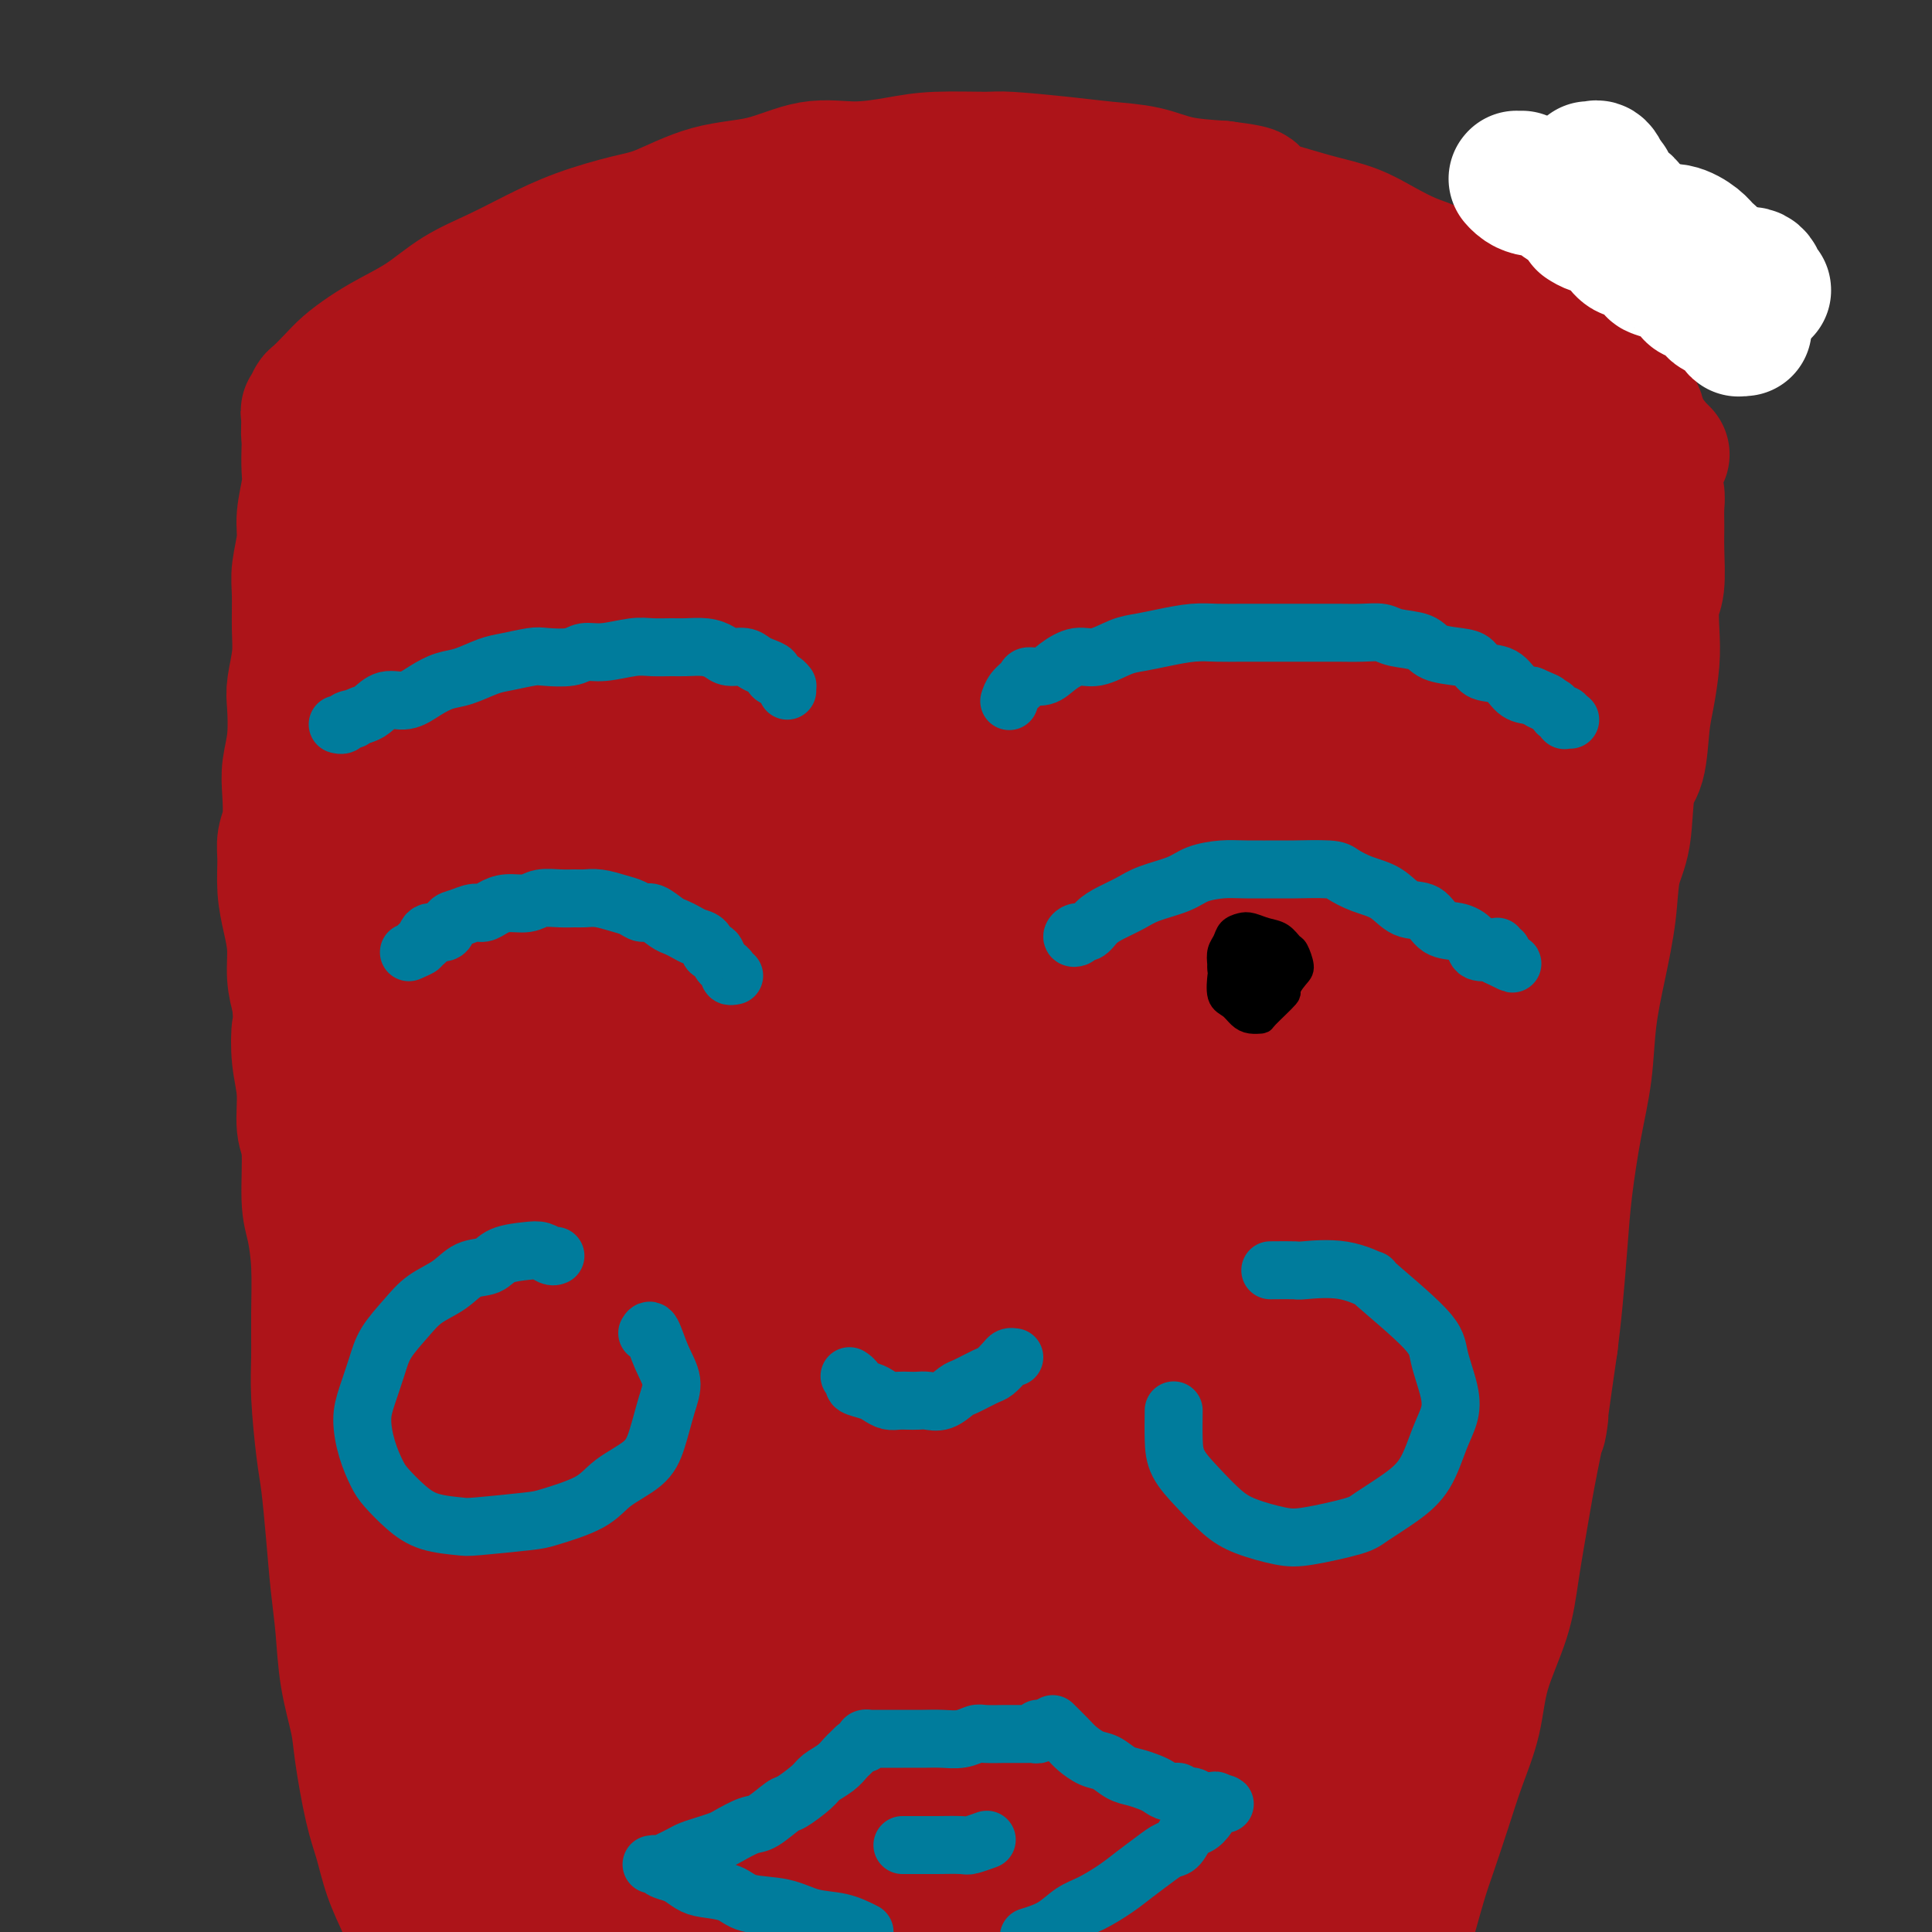<svg viewBox='0 0 400 400' version='1.1' xmlns='http://www.w3.org/2000/svg' xmlns:xlink='http://www.w3.org/1999/xlink'><rect x="0" y="0" width="400" height="400" fill="#333333" stroke="none"/><g fill='none' stroke='#AD1419' stroke-width='28' stroke-linecap='round' stroke-linejoin='round'><path d='M65,85c0.106,0.015 0.212,0.031 0,0c-0.212,-0.031 -0.741,-0.108 -1,0c-0.259,0.108 -0.247,0.402 0,0c0.247,-0.402 0.729,-1.500 1,-2c0.271,-0.500 0.331,-0.401 1,-1c0.669,-0.599 1.948,-1.894 3,-3c1.052,-1.106 1.878,-2.021 3,-3c1.122,-0.979 2.541,-2.022 4,-3c1.459,-0.978 2.957,-1.892 5,-3c2.043,-1.108 4.632,-2.411 7,-4c2.368,-1.589 4.516,-3.466 7,-5c2.484,-1.534 5.304,-2.727 8,-4c2.696,-1.273 5.269,-2.628 8,-4c2.731,-1.372 5.619,-2.761 9,-4c3.381,-1.239 7.255,-2.330 10,-3c2.745,-0.670 4.362,-0.921 7,-2c2.638,-1.079 6.297,-2.985 10,-4c3.703,-1.015 7.450,-1.137 11,-2c3.550,-0.863 6.902,-2.466 10,-3c3.098,-0.534 5.943,-0.000 9,0c3.057,0.000 6.328,-0.533 9,-1c2.672,-0.467 4.746,-0.868 8,-1c3.254,-0.132 7.688,0.005 10,0c2.312,-0.005 2.502,-0.152 5,0c2.498,0.152 7.305,0.604 11,1c3.695,0.396 6.279,0.735 9,1c2.721,0.265 5.579,0.456 8,1c2.421,0.544 4.406,1.441 7,2c2.594,0.559 5.797,0.779 9,1'/><path d='M253,39c9.863,1.226 5.021,1.290 5,2c-0.021,0.710 4.780,2.067 8,3c3.220,0.933 4.860,1.442 7,2c2.140,0.558 4.780,1.164 7,2c2.220,0.836 4.021,1.903 6,3c1.979,1.097 4.136,2.226 6,3c1.864,0.774 3.436,1.193 5,2c1.564,0.807 3.121,2.002 5,3c1.879,0.998 4.082,1.799 6,3c1.918,1.201 3.552,2.801 5,4c1.448,1.199 2.710,1.998 4,3c1.290,1.002 2.610,2.208 4,3c1.390,0.792 2.852,1.171 4,2c1.148,0.829 1.981,2.108 3,3c1.019,0.892 2.223,1.395 3,2c0.777,0.605 1.126,1.311 2,2c0.874,0.689 2.273,1.361 3,2c0.727,0.639 0.783,1.243 1,2c0.217,0.757 0.595,1.665 1,2c0.405,0.335 0.837,0.096 1,0c0.163,-0.096 0.058,-0.051 0,0c-0.058,0.051 -0.067,0.106 0,0c0.067,-0.106 0.210,-0.375 0,-1c-0.210,-0.625 -0.774,-1.607 -1,-2c-0.226,-0.393 -0.113,-0.196 0,0'/><path d='M66,89c0.008,0.226 0.016,0.453 0,0c-0.016,-0.453 -0.057,-1.585 0,-2c0.057,-0.415 0.212,-0.111 0,0c-0.212,0.111 -0.793,0.031 -1,0c-0.207,-0.031 -0.041,-0.012 0,0c0.041,0.012 -0.041,0.018 0,0c0.041,-0.018 0.207,-0.059 0,0c-0.207,0.059 -0.786,0.218 -1,1c-0.214,0.782 -0.061,2.186 0,3c0.061,0.814 0.032,1.037 0,2c-0.032,0.963 -0.065,2.666 0,4c0.065,1.334 0.228,2.300 0,4c-0.228,1.700 -0.846,4.134 -1,6c-0.154,1.866 0.156,3.165 0,5c-0.156,1.835 -0.778,4.207 -1,6c-0.222,1.793 -0.046,3.008 0,5c0.046,1.992 -0.039,4.762 0,7c0.039,2.238 0.203,3.946 0,6c-0.203,2.054 -0.773,4.455 -1,6c-0.227,1.545 -0.112,2.233 0,4c0.112,1.767 0.222,4.611 0,7c-0.222,2.389 -0.777,4.321 -1,6c-0.223,1.679 -0.113,3.105 0,5c0.113,1.895 0.229,4.259 0,6c-0.229,1.741 -0.804,2.859 -1,4c-0.196,1.141 -0.015,2.307 0,4c0.015,1.693 -0.137,3.915 0,6c0.137,2.085 0.562,4.033 1,6c0.438,1.967 0.887,3.953 1,6c0.113,2.047 -0.111,4.156 0,6c0.111,1.844 0.555,3.422 1,5'/><path d='M62,207c0.482,6.186 0.186,5.152 0,6c-0.186,0.848 -0.261,3.577 0,6c0.261,2.423 0.857,4.539 1,7c0.143,2.461 -0.168,5.266 0,7c0.168,1.734 0.816,2.396 1,5c0.184,2.604 -0.094,7.149 0,10c0.094,2.851 0.560,4.006 1,6c0.440,1.994 0.853,4.826 1,8c0.147,3.174 0.028,6.690 0,10c-0.028,3.310 0.034,6.414 0,9c-0.034,2.586 -0.164,4.653 0,8c0.164,3.347 0.622,7.973 1,11c0.378,3.027 0.678,4.455 1,7c0.322,2.545 0.668,6.206 1,10c0.332,3.794 0.652,7.719 1,11c0.348,3.281 0.726,5.916 1,9c0.274,3.084 0.444,6.615 1,10c0.556,3.385 1.499,6.623 2,9c0.501,2.377 0.560,3.894 1,7c0.440,3.106 1.262,7.802 2,11c0.738,3.198 1.394,4.898 2,7c0.606,2.102 1.163,4.604 2,7c0.837,2.396 1.953,4.684 3,7c1.047,2.316 2.023,4.658 3,7'/><path d='M344,94c0.083,0.082 0.166,0.164 0,0c-0.166,-0.164 -0.580,-0.573 -1,-1c-0.420,-0.427 -0.844,-0.873 -1,-1c-0.156,-0.127 -0.043,0.065 0,0c0.043,-0.065 0.015,-0.386 0,0c-0.015,0.386 -0.018,1.481 0,2c0.018,0.519 0.058,0.462 0,1c-0.058,0.538 -0.212,1.669 0,3c0.212,1.331 0.790,2.860 1,4c0.210,1.140 0.053,1.892 0,3c-0.053,1.108 -0.000,2.574 0,4c0.000,1.426 -0.052,2.812 0,5c0.052,2.188 0.207,5.179 0,7c-0.207,1.821 -0.777,2.471 -1,4c-0.223,1.529 -0.100,3.936 0,6c0.100,2.064 0.177,3.785 0,6c-0.177,2.215 -0.610,4.923 -1,7c-0.390,2.077 -0.738,3.521 -1,6c-0.262,2.479 -0.436,5.992 -1,8c-0.564,2.008 -1.516,2.511 -2,5c-0.484,2.489 -0.501,6.965 -1,10c-0.499,3.035 -1.481,4.629 -2,7c-0.519,2.371 -0.576,5.520 -1,9c-0.424,3.480 -1.217,7.291 -2,11c-0.783,3.709 -1.558,7.315 -2,11c-0.442,3.685 -0.552,7.449 -1,11c-0.448,3.551 -1.233,6.891 -2,11c-0.767,4.109 -1.515,8.988 -2,13c-0.485,4.012 -0.708,7.157 -1,11c-0.292,3.843 -0.655,8.384 -1,12c-0.345,3.616 -0.673,6.308 -1,9'/><path d='M321,278c-3.605,24.800 -2.119,16.298 -2,15c0.119,-1.298 -1.131,4.606 -2,9c-0.869,4.394 -1.359,7.277 -2,11c-0.641,3.723 -1.435,8.285 -2,12c-0.565,3.715 -0.903,6.583 -2,10c-1.097,3.417 -2.955,7.382 -4,11c-1.045,3.618 -1.277,6.888 -2,10c-0.723,3.112 -1.937,6.066 -3,9c-1.063,2.934 -1.975,5.847 -3,9c-1.025,3.153 -2.161,6.546 -3,9c-0.839,2.454 -1.380,3.968 -2,6c-0.620,2.032 -1.320,4.580 -2,7c-0.680,2.420 -1.340,4.710 -2,7'/><path d='M95,81c-0.283,0.444 -0.565,0.889 -1,1c-0.435,0.111 -1.022,-0.110 -1,0c0.022,0.110 0.653,0.551 1,0c0.347,-0.551 0.410,-2.094 1,-3c0.590,-0.906 1.706,-1.176 3,-2c1.294,-0.824 2.765,-2.202 4,-3c1.235,-0.798 2.233,-1.016 3,-1c0.767,0.016 1.303,0.267 1,1c-0.303,0.733 -1.447,1.949 -3,4c-1.553,2.051 -3.517,4.936 -5,7c-1.483,2.064 -2.485,3.306 -5,7c-2.515,3.694 -6.544,9.839 -9,13c-2.456,3.161 -3.339,3.339 -4,4c-0.661,0.661 -1.101,1.805 -1,2c0.101,0.195 0.744,-0.557 2,-2c1.256,-1.443 3.125,-3.575 7,-7c3.875,-3.425 9.756,-8.142 14,-12c4.244,-3.858 6.852,-6.856 12,-12c5.148,-5.144 12.835,-12.433 18,-17c5.165,-4.567 7.809,-6.410 10,-8c2.191,-1.590 3.928,-2.927 6,-4c2.072,-1.073 4.480,-1.883 5,-2c0.520,-0.117 -0.848,0.459 -2,2c-1.152,1.541 -2.090,4.048 -6,8c-3.910,3.952 -10.793,9.351 -17,15c-6.207,5.649 -11.736,11.549 -16,16c-4.264,4.451 -7.261,7.452 -10,10c-2.739,2.548 -5.219,4.642 -7,6c-1.781,1.358 -2.864,1.981 -3,2c-0.136,0.019 0.675,-0.566 2,-2c1.325,-1.434 3.162,-3.717 5,-6'/><path d='M99,98c4.745,-4.970 13.108,-13.394 19,-19c5.892,-5.606 9.314,-8.394 15,-13c5.686,-4.606 13.635,-11.031 19,-15c5.365,-3.969 8.147,-5.481 11,-7c2.853,-1.519 5.776,-3.044 7,-3c1.224,0.044 0.750,1.657 0,3c-0.750,1.343 -1.775,2.418 -7,8c-5.225,5.582 -14.648,15.673 -21,22c-6.352,6.327 -9.631,8.891 -17,16c-7.369,7.109 -18.828,18.763 -25,25c-6.172,6.237 -7.058,7.057 -9,9c-1.942,1.943 -4.942,5.011 -7,7c-2.058,1.989 -3.175,2.900 -3,3c0.175,0.100 1.642,-0.613 3,-2c1.358,-1.387 2.607,-3.450 7,-8c4.393,-4.550 11.931,-11.587 19,-19c7.069,-7.413 13.668,-15.203 21,-22c7.332,-6.797 15.398,-12.602 22,-18c6.602,-5.398 11.739,-10.389 15,-13c3.261,-2.611 4.646,-2.842 7,-4c2.354,-1.158 5.679,-3.244 7,-4c1.321,-0.756 0.639,-0.184 0,1c-0.639,1.184 -1.235,2.979 -5,7c-3.765,4.021 -10.699,10.268 -18,18c-7.301,7.732 -14.970,16.949 -23,26c-8.030,9.051 -16.421,17.935 -24,27c-7.579,9.065 -14.346,18.310 -19,24c-4.654,5.690 -7.196,7.824 -9,10c-1.804,2.176 -2.870,4.394 -3,5c-0.130,0.606 0.677,-0.398 2,-2c1.323,-1.602 3.161,-3.801 5,-6'/><path d='M88,154c5.222,-6.412 14.779,-18.441 21,-26c6.221,-7.559 9.108,-10.646 18,-20c8.892,-9.354 23.788,-24.974 33,-34c9.212,-9.026 12.739,-11.458 19,-16c6.261,-4.542 15.256,-11.196 21,-15c5.744,-3.804 8.236,-4.759 10,-5c1.764,-0.241 2.799,0.233 3,1c0.201,0.767 -0.433,1.828 -5,7c-4.567,5.172 -13.067,14.454 -22,24c-8.933,9.546 -18.300,19.354 -28,30c-9.700,10.646 -19.734,22.130 -29,33c-9.266,10.870 -17.763,21.126 -25,30c-7.237,8.874 -13.215,16.366 -17,21c-3.785,4.634 -5.377,6.412 -7,8c-1.623,1.588 -3.278,2.988 -3,3c0.278,0.012 2.488,-1.365 3,-2c0.512,-0.635 -0.673,-0.528 4,-7c4.673,-6.472 15.205,-19.522 22,-28c6.795,-8.478 9.852,-12.383 16,-20c6.148,-7.617 15.385,-18.944 24,-29c8.615,-10.056 16.606,-18.840 25,-26c8.394,-7.160 17.192,-12.696 23,-17c5.808,-4.304 8.628,-7.377 11,-9c2.372,-1.623 4.298,-1.795 5,-1c0.702,0.795 0.180,2.557 -2,5c-2.180,2.443 -6.018,5.568 -12,12c-5.982,6.432 -14.108,16.171 -23,27c-8.892,10.829 -18.548,22.748 -28,35c-9.452,12.252 -18.699,24.837 -27,37c-8.301,12.163 -15.658,23.904 -21,32c-5.342,8.096 -8.671,12.548 -12,17'/><path d='M85,221c-9.843,14.567 -4.450,7.983 -2,6c2.450,-1.983 1.958,0.635 2,1c0.042,0.365 0.617,-1.522 4,-6c3.383,-4.478 9.575,-11.548 16,-20c6.425,-8.452 13.084,-18.286 21,-29c7.916,-10.714 17.087,-22.309 26,-33c8.913,-10.691 17.566,-20.480 30,-32c12.434,-11.520 28.650,-24.771 38,-32c9.350,-7.229 11.833,-8.436 15,-10c3.167,-1.564 7.016,-3.485 9,-4c1.984,-0.515 2.103,0.376 0,3c-2.103,2.624 -6.427,6.979 -13,14c-6.573,7.021 -15.396,16.707 -23,25c-7.604,8.293 -13.990,15.193 -22,26c-8.010,10.807 -17.644,25.520 -27,40c-9.356,14.480 -18.435,28.725 -26,42c-7.565,13.275 -13.615,25.579 -18,34c-4.385,8.421 -7.106,12.958 -9,17c-1.894,4.042 -2.962,7.588 -3,9c-0.038,1.412 0.955,0.689 2,-1c1.045,-1.689 2.143,-4.343 6,-12c3.857,-7.657 10.473,-20.318 15,-29c4.527,-8.682 6.964,-13.384 15,-26c8.036,-12.616 21.672,-33.144 31,-46c9.328,-12.856 14.348,-18.040 23,-26c8.652,-7.960 20.936,-18.695 30,-26c9.064,-7.305 14.910,-11.178 19,-13c4.090,-1.822 6.426,-1.591 8,-1c1.574,0.591 2.385,1.544 0,6c-2.385,4.456 -7.967,12.416 -15,22c-7.033,9.584 -15.516,20.792 -24,32'/><path d='M213,152c-10.887,14.751 -18.604,24.629 -28,39c-9.396,14.371 -20.470,33.235 -28,46c-7.530,12.765 -11.516,19.432 -18,33c-6.484,13.568 -15.465,34.037 -20,45c-4.535,10.963 -4.623,12.418 -5,14c-0.377,1.582 -1.044,3.289 -1,5c0.044,1.711 0.798,3.425 5,-2c4.202,-5.425 11.851,-17.989 16,-25c4.149,-7.011 4.798,-8.467 10,-17c5.202,-8.533 14.958,-24.142 24,-38c9.042,-13.858 17.370,-25.966 27,-38c9.630,-12.034 20.563,-23.992 30,-33c9.437,-9.008 17.378,-15.064 23,-19c5.622,-3.936 8.924,-5.753 11,-6c2.076,-0.247 2.926,1.074 3,2c0.074,0.926 -0.626,1.455 -3,5c-2.374,3.545 -6.421,10.105 -14,22c-7.579,11.895 -18.691,29.125 -26,41c-7.309,11.875 -10.815,18.395 -17,30c-6.185,11.605 -15.048,28.295 -22,43c-6.952,14.705 -11.992,27.425 -16,37c-4.008,9.575 -6.983,16.007 -9,20c-2.017,3.993 -3.076,5.549 -3,6c0.076,0.451 1.287,-0.202 2,-1c0.713,-0.798 0.928,-1.741 3,-8c2.072,-6.259 5.999,-17.835 11,-30c5.001,-12.165 11.075,-24.920 18,-38c6.925,-13.080 14.702,-26.485 23,-38c8.298,-11.515 17.119,-21.139 24,-28c6.881,-6.861 11.823,-10.960 15,-13c3.177,-2.040 4.588,-2.020 6,-2'/><path d='M254,204c3.855,-2.049 2.991,0.329 3,4c0.009,3.671 0.891,8.634 -1,18c-1.891,9.366 -6.555,23.133 -10,33c-3.445,9.867 -5.671,15.832 -10,29c-4.329,13.168 -10.761,33.537 -15,45c-4.239,11.463 -6.284,14.018 -8,18c-1.716,3.982 -3.104,9.390 -4,13c-0.896,3.610 -1.300,5.422 -1,6c0.300,0.578 1.302,-0.077 2,-1c0.698,-0.923 1.091,-2.114 4,-9c2.909,-6.886 8.336,-19.468 12,-28c3.664,-8.532 5.567,-13.013 11,-23c5.433,-9.987 14.396,-25.480 19,-33c4.604,-7.520 4.849,-7.068 6,-8c1.151,-0.932 3.209,-3.248 5,-4c1.791,-0.752 3.313,0.058 3,6c-0.313,5.942 -2.463,17.014 -4,25c-1.537,7.986 -2.461,12.885 -5,25c-2.539,12.115 -6.694,31.445 -9,42c-2.306,10.555 -2.762,12.334 -4,16c-1.238,3.666 -3.256,9.218 -4,13c-0.744,3.782 -0.212,5.795 0,7c0.212,1.205 0.106,1.603 0,2'/><path d='M246,395c-0.172,0.704 -0.343,1.407 0,0c0.343,-1.407 1.202,-4.925 3,-12c1.798,-7.075 4.535,-17.709 7,-28c2.465,-10.291 4.657,-20.241 8,-30c3.343,-9.759 7.838,-19.329 11,-26c3.162,-6.671 4.993,-10.443 7,-13c2.007,-2.557 4.192,-3.900 6,-5c1.808,-1.100 3.240,-1.957 4,0c0.760,1.957 0.850,6.728 1,9c0.150,2.272 0.362,2.046 -1,11c-1.362,8.954 -4.299,27.087 -6,38c-1.701,10.913 -2.167,14.606 -3,21c-0.833,6.394 -2.032,15.491 -3,21c-0.968,5.509 -1.705,7.431 -2,10c-0.295,2.569 -0.147,5.784 0,9'/><path d='M283,398c-0.054,0.921 -0.108,1.842 0,0c0.108,-1.842 0.379,-6.446 2,-14c1.621,-7.554 4.592,-18.056 7,-28c2.408,-9.944 4.253,-19.330 6,-26c1.747,-6.670 3.394,-10.624 5,-14c1.606,-3.376 3.169,-6.173 4,-8c0.831,-1.827 0.930,-2.683 1,-1c0.070,1.683 0.112,5.906 0,9c-0.112,3.094 -0.378,5.058 -2,12c-1.622,6.942 -4.600,18.861 -7,29c-2.400,10.139 -4.223,18.499 -6,25c-1.777,6.501 -3.508,11.143 -5,15c-1.492,3.857 -2.746,6.928 -4,10'/><path d='M277,391c-0.150,2.993 -0.301,5.987 0,0c0.301,-5.987 1.052,-20.954 2,-31c0.948,-10.046 2.092,-15.172 5,-28c2.908,-12.828 7.579,-33.358 11,-46c3.421,-12.642 5.593,-17.396 8,-23c2.407,-5.604 5.051,-12.060 7,-17c1.949,-4.940 3.203,-8.365 4,-11c0.797,-2.635 1.137,-4.480 1,-5c-0.137,-0.520 -0.752,0.285 -2,3c-1.248,2.715 -3.129,7.342 -6,15c-2.871,7.658 -6.733,18.349 -10,29c-3.267,10.651 -5.941,21.261 -8,30c-2.059,8.739 -3.505,15.607 -5,20c-1.495,4.393 -3.039,6.313 -4,9c-0.961,2.687 -1.338,6.142 -2,8c-0.662,1.858 -1.610,2.119 -2,1c-0.390,-1.119 -0.223,-3.619 0,-7c0.223,-3.381 0.501,-7.642 2,-18c1.499,-10.358 4.219,-26.811 7,-40c2.781,-13.189 5.624,-23.113 9,-34c3.376,-10.887 7.284,-22.736 10,-31c2.716,-8.264 4.239,-12.943 6,-18c1.761,-5.057 3.759,-10.493 5,-15c1.241,-4.507 1.724,-8.087 2,-11c0.276,-2.913 0.345,-5.160 0,-7c-0.345,-1.840 -1.104,-3.272 -2,-3c-0.896,0.272 -1.931,2.247 -3,5c-1.069,2.753 -2.173,6.284 -4,13c-1.827,6.716 -4.376,16.616 -6,24c-1.624,7.384 -2.321,12.253 -3,16c-0.679,3.747 -1.339,6.374 -2,9'/><path d='M297,228c-3.182,12.204 -2.135,9.215 -2,9c0.135,-0.215 -0.640,2.343 -1,3c-0.360,0.657 -0.305,-0.589 0,-3c0.305,-2.411 0.861,-5.989 2,-13c1.139,-7.011 2.861,-17.457 5,-28c2.139,-10.543 4.694,-21.185 8,-31c3.306,-9.815 7.364,-18.803 11,-28c3.636,-9.197 6.849,-18.604 8,-22c1.151,-3.396 0.239,-0.780 1,-2c0.761,-1.220 3.196,-6.277 4,-9c0.804,-2.723 -0.024,-3.114 -1,-3c-0.976,0.114 -2.100,0.731 -5,5c-2.900,4.269 -7.577,12.188 -12,21c-4.423,8.812 -8.592,18.517 -13,29c-4.408,10.483 -9.055,21.744 -13,32c-3.945,10.256 -7.188,19.507 -9,25c-1.812,5.493 -2.194,7.228 -3,10c-0.806,2.772 -2.035,6.583 -3,9c-0.965,2.417 -1.667,3.442 -2,4c-0.333,0.558 -0.297,0.649 0,-1c0.297,-1.649 0.855,-5.038 2,-11c1.145,-5.962 2.877,-14.499 5,-25c2.123,-10.501 4.639,-22.968 7,-32c2.361,-9.032 4.569,-14.631 7,-22c2.431,-7.369 5.086,-16.508 7,-23c1.914,-6.492 3.086,-10.338 4,-14c0.914,-3.662 1.571,-7.139 2,-10c0.429,-2.861 0.630,-5.107 0,-6c-0.630,-0.893 -2.093,-0.433 -4,1c-1.907,1.433 -4.259,3.838 -7,9c-2.741,5.162 -5.870,13.081 -9,21'/><path d='M286,123c-3.566,9.077 -7.982,21.270 -11,33c-3.018,11.730 -4.638,22.998 -6,35c-1.362,12.002 -2.464,24.739 -3,32c-0.536,7.261 -0.505,9.045 0,14c0.505,4.955 1.484,13.082 2,18c0.516,4.918 0.570,6.627 1,8c0.430,1.373 1.237,2.411 2,2c0.763,-0.411 1.483,-2.270 2,-8c0.517,-5.730 0.832,-15.331 2,-24c1.168,-8.669 3.190,-16.407 5,-26c1.810,-9.593 3.409,-21.039 6,-32c2.591,-10.961 6.176,-21.435 9,-30c2.824,-8.565 4.888,-15.222 7,-21c2.112,-5.778 4.272,-10.678 6,-15c1.728,-4.322 3.022,-8.067 4,-11c0.978,-2.933 1.639,-5.053 2,-7c0.361,-1.947 0.422,-3.719 -1,-4c-1.422,-0.281 -4.327,0.930 -6,2c-1.673,1.070 -2.115,2.000 -5,6c-2.885,4.000 -8.214,11.070 -13,19c-4.786,7.930 -9.031,16.718 -13,26c-3.969,9.282 -7.663,19.056 -10,27c-2.337,7.944 -3.316,14.056 -4,19c-0.684,4.944 -1.073,8.718 -1,12c0.073,3.282 0.609,6.071 1,8c0.391,1.929 0.639,2.999 2,3c1.361,0.001 3.837,-1.066 6,-4c2.163,-2.934 4.013,-7.735 7,-15c2.987,-7.265 7.112,-16.994 10,-25c2.888,-8.006 4.539,-14.287 6,-21c1.461,-6.713 2.730,-13.856 4,-21'/><path d='M297,123c1.906,-8.782 1.670,-9.737 1,-14c-0.670,-4.263 -1.776,-11.836 -3,-16c-1.224,-4.164 -2.567,-4.921 -5,-7c-2.433,-2.079 -5.957,-5.480 -10,-7c-4.043,-1.520 -8.604,-1.160 -14,1c-5.396,2.160 -11.625,6.121 -18,11c-6.375,4.879 -12.895,10.675 -19,18c-6.105,7.325 -11.796,16.179 -16,24c-4.204,7.821 -6.921,14.609 -9,20c-2.079,5.391 -3.519,9.387 -4,13c-0.481,3.613 -0.003,6.845 1,9c1.003,2.155 2.530,3.232 5,3c2.470,-0.232 5.884,-1.775 8,-2c2.116,-0.225 2.933,0.868 8,-5c5.067,-5.868 14.384,-18.698 20,-27c5.616,-8.302 7.530,-12.078 11,-19c3.470,-6.922 8.496,-16.991 12,-25c3.504,-8.009 5.487,-13.957 7,-19c1.513,-5.043 2.556,-9.180 3,-13c0.444,-3.820 0.289,-7.322 -1,-10c-1.289,-2.678 -3.713,-4.531 -7,-6c-3.287,-1.469 -7.437,-2.555 -10,-3c-2.563,-0.445 -3.539,-0.249 -9,2c-5.461,2.249 -15.409,6.550 -22,10c-6.591,3.450 -9.826,6.049 -14,10c-4.174,3.951 -9.287,9.254 -13,14c-3.713,4.746 -6.025,8.935 -8,13c-1.975,4.065 -3.612,8.007 -4,12c-0.388,3.993 0.472,8.037 2,11c1.528,2.963 3.722,4.847 6,6c2.278,1.153 4.639,1.577 7,2'/><path d='M202,129c4.125,0.994 7.937,-0.522 13,-4c5.063,-3.478 11.375,-8.917 16,-13c4.625,-4.083 7.562,-6.811 11,-11c3.438,-4.189 7.376,-9.838 10,-15c2.624,-5.162 3.932,-9.838 5,-14c1.068,-4.162 1.894,-7.810 2,-11c0.106,-3.190 -0.510,-5.923 -2,-8c-1.490,-2.077 -3.856,-3.499 -6,-4c-2.144,-0.501 -4.068,-0.081 -7,1c-2.932,1.081 -6.874,2.824 -11,6c-4.126,3.176 -8.437,7.785 -12,12c-3.563,4.215 -6.377,8.037 -8,12c-1.623,3.963 -2.055,8.068 -2,12c0.055,3.932 0.596,7.693 3,11c2.404,3.307 6.670,6.161 11,8c4.330,1.839 8.724,2.663 14,3c5.276,0.337 11.435,0.186 17,-1c5.565,-1.186 10.536,-3.407 19,-8c8.464,-4.593 20.420,-11.558 27,-16c6.580,-4.442 7.785,-6.362 11,-10c3.215,-3.638 8.439,-8.995 11,-12c2.561,-3.005 2.458,-3.659 3,-5c0.542,-1.341 1.727,-3.369 1,-4c-0.727,-0.631 -3.368,0.134 -6,1c-2.632,0.866 -5.255,1.834 -10,5c-4.745,3.166 -11.611,8.530 -19,14c-7.389,5.470 -15.300,11.046 -22,17c-6.700,5.954 -12.188,12.287 -18,19c-5.812,6.713 -11.950,13.807 -16,19c-4.050,5.193 -6.014,8.484 -8,12c-1.986,3.516 -3.993,7.258 -6,11'/><path d='M223,156c-2.316,4.529 -1.107,4.352 -1,6c0.107,1.648 -0.888,5.121 -1,7c-0.112,1.879 0.660,2.163 2,2c1.340,-0.163 3.248,-0.772 5,-2c1.752,-1.228 3.346,-3.075 7,-8c3.654,-4.925 9.366,-12.927 15,-21c5.634,-8.073 11.191,-16.215 16,-24c4.809,-7.785 8.871,-15.211 12,-20c3.129,-4.789 5.326,-6.941 7,-9c1.674,-2.059 2.825,-4.026 3,-5c0.175,-0.974 -0.625,-0.957 -1,-1c-0.375,-0.043 -0.323,-0.148 -5,6c-4.677,6.148 -14.082,18.549 -20,27c-5.918,8.451 -8.349,12.951 -13,22c-4.651,9.049 -11.523,22.647 -17,35c-5.477,12.353 -9.559,23.460 -13,35c-3.441,11.540 -6.241,23.513 -8,32c-1.759,8.487 -2.477,13.486 -3,18c-0.523,4.514 -0.851,8.542 0,12c0.851,3.458 2.882,6.348 4,8c1.118,1.652 1.324,2.068 3,2c1.676,-0.068 4.822,-0.619 7,-2c2.178,-1.381 3.387,-3.593 6,-10c2.613,-6.407 6.629,-17.010 10,-27c3.371,-9.990 6.096,-19.368 9,-29c2.904,-9.632 5.988,-19.518 8,-26c2.012,-6.482 2.954,-9.560 4,-12c1.046,-2.440 2.198,-4.242 2,-5c-0.198,-0.758 -1.746,-0.473 -3,0c-1.254,0.473 -2.216,1.135 -5,7c-2.784,5.865 -7.392,16.932 -12,28'/><path d='M241,202c-3.834,10.363 -7.420,22.272 -11,35c-3.580,12.728 -7.155,26.275 -10,39c-2.845,12.725 -4.960,24.627 -6,34c-1.040,9.373 -1.005,16.217 -1,22c0.005,5.783 -0.019,10.504 0,14c0.019,3.496 0.082,5.767 1,7c0.918,1.233 2.690,1.428 4,1c1.310,-0.428 2.159,-1.479 4,-7c1.841,-5.521 4.675,-15.510 8,-26c3.325,-10.490 7.142,-21.479 11,-33c3.858,-11.521 7.757,-23.574 12,-34c4.243,-10.426 8.831,-19.227 12,-25c3.169,-5.773 4.920,-8.520 6,-10c1.080,-1.480 1.488,-1.694 2,-2c0.512,-0.306 1.126,-0.703 0,5c-1.126,5.703 -3.993,17.507 -6,27c-2.007,9.493 -3.154,16.676 -5,28c-1.846,11.324 -4.392,26.788 -6,42c-1.608,15.212 -2.279,30.173 -3,41c-0.721,10.827 -1.492,17.522 -2,24c-0.508,6.478 -0.754,12.739 -1,19'/><path d='M254,387c-0.438,3.270 -0.875,6.540 0,0c0.875,-6.540 3.063,-22.890 5,-37c1.937,-14.110 3.622,-25.979 7,-38c3.378,-12.021 8.449,-24.192 12,-33c3.551,-8.808 5.581,-14.251 7,-18c1.419,-3.749 2.226,-5.804 3,-6c0.774,-0.196 1.515,1.466 2,2c0.485,0.534 0.715,-0.059 -1,8c-1.715,8.059 -5.374,24.770 -8,36c-2.626,11.230 -4.219,16.979 -7,27c-2.781,10.021 -6.749,24.313 -10,36c-3.251,11.687 -5.786,20.768 -8,27c-2.214,6.232 -4.107,9.616 -6,13'/><path d='M237,398c0.563,3.000 1.127,5.999 0,0c-1.127,-5.999 -3.944,-20.998 -5,-35c-1.056,-14.002 -0.351,-27.007 1,-43c1.351,-15.993 3.347,-34.973 5,-47c1.653,-12.027 2.963,-17.100 6,-32c3.037,-14.900 7.801,-39.626 10,-50c2.199,-10.374 1.833,-6.394 2,-7c0.167,-0.606 0.868,-5.797 1,-8c0.132,-2.203 -0.305,-1.418 -2,2c-1.695,3.418 -4.647,9.468 -8,19c-3.353,9.532 -7.107,22.546 -11,38c-3.893,15.454 -7.924,33.348 -11,47c-3.076,13.652 -5.196,23.061 -7,36c-1.804,12.939 -3.294,29.407 -5,43c-1.706,13.593 -3.630,24.312 -5,31c-1.370,6.688 -2.185,9.344 -3,12'/><path d='M196,382c0.407,2.541 0.814,5.082 0,0c-0.814,-5.082 -2.849,-17.787 -4,-33c-1.151,-15.213 -1.417,-32.934 -1,-50c0.417,-17.066 1.519,-33.476 3,-49c1.481,-15.524 3.342,-30.161 5,-43c1.658,-12.839 3.113,-23.879 4,-31c0.887,-7.121 1.205,-10.322 1,-13c-0.205,-2.678 -0.933,-4.833 -2,-4c-1.067,0.833 -2.473,4.652 -4,8c-1.527,3.348 -3.174,6.223 -6,19c-2.826,12.777 -6.832,35.455 -9,51c-2.168,15.545 -2.497,23.959 -3,35c-0.503,11.041 -1.181,24.711 -1,40c0.181,15.289 1.221,32.196 2,44c0.779,11.804 1.298,18.504 2,24c0.702,5.496 1.589,9.787 2,13c0.411,3.213 0.348,5.347 1,6c0.652,0.653 2.019,-0.175 2,-3c-0.019,-2.825 -1.422,-7.647 -2,-14c-0.578,-6.353 -0.329,-14.235 -1,-25c-0.671,-10.765 -2.260,-24.411 -3,-39c-0.740,-14.589 -0.629,-30.119 -1,-42c-0.371,-11.881 -1.224,-20.113 -1,-33c0.224,-12.887 1.525,-30.428 2,-41c0.475,-10.572 0.125,-14.174 0,-18c-0.125,-3.826 -0.024,-7.875 0,-12c0.024,-4.125 -0.030,-8.326 -1,-10c-0.970,-1.674 -2.858,-0.820 -4,0c-1.142,0.820 -1.538,1.605 -3,7c-1.462,5.395 -3.989,15.398 -6,27c-2.011,11.602 -3.505,24.801 -5,38'/><path d='M163,234c-2.004,16.841 -1.514,26.445 -1,41c0.514,14.555 1.052,34.063 2,50c0.948,15.937 2.306,28.303 3,38c0.694,9.697 0.725,16.726 1,22c0.275,5.274 0.793,8.793 1,11c0.207,2.207 0.104,3.104 0,4'/><path d='M158,373c0.128,0.942 0.257,1.883 0,0c-0.257,-1.883 -0.899,-6.592 -3,-16c-2.101,-9.408 -5.661,-23.517 -8,-33c-2.339,-9.483 -3.459,-14.341 -5,-26c-1.541,-11.659 -3.504,-30.120 -5,-40c-1.496,-9.880 -2.525,-11.180 -3,-15c-0.475,-3.820 -0.396,-10.159 -1,-15c-0.604,-4.841 -1.890,-8.185 -3,-10c-1.110,-1.815 -2.044,-2.100 -3,-1c-0.956,1.100 -1.935,3.587 -3,11c-1.065,7.413 -2.216,19.754 -3,30c-0.784,10.246 -1.201,18.396 -1,31c0.201,12.604 1.019,29.660 2,42c0.981,12.340 2.125,19.962 3,26c0.875,6.038 1.480,10.490 2,14c0.520,3.510 0.953,6.078 1,8c0.047,1.922 -0.294,3.197 -1,2c-0.706,-1.197 -1.779,-4.867 -3,-8c-1.221,-3.133 -2.590,-5.728 -5,-13c-2.410,-7.272 -5.861,-19.222 -9,-31c-3.139,-11.778 -5.965,-23.384 -8,-35c-2.035,-11.616 -3.280,-23.243 -4,-32c-0.720,-8.757 -0.914,-14.643 -1,-20c-0.086,-5.357 -0.063,-10.184 0,-14c0.063,-3.816 0.167,-6.622 0,-8c-0.167,-1.378 -0.604,-1.328 -1,1c-0.396,2.328 -0.752,6.935 -1,11c-0.248,4.065 -0.387,7.589 0,19c0.387,11.411 1.300,30.708 2,43c0.700,12.292 1.189,17.579 2,26c0.811,8.421 1.946,19.978 3,27c1.054,7.022 2.027,9.511 3,12'/><path d='M105,359c1.426,12.710 0.993,11.985 1,13c0.007,1.015 0.456,3.771 1,5c0.544,1.229 1.185,0.931 1,0c-0.185,-0.931 -1.195,-2.493 -2,-5c-0.805,-2.507 -1.406,-5.957 -3,-14c-1.594,-8.043 -4.179,-20.680 -6,-32c-1.821,-11.320 -2.876,-21.324 -4,-32c-1.124,-10.676 -2.318,-22.025 -3,-30c-0.682,-7.975 -0.851,-12.576 -1,-16c-0.149,-3.424 -0.278,-5.670 0,-10c0.278,-4.330 0.964,-10.743 1,-14c0.036,-3.257 -0.576,-3.358 -1,-3c-0.424,0.358 -0.660,1.174 -1,4c-0.340,2.826 -0.784,7.662 -1,15c-0.216,7.338 -0.203,17.178 0,30c0.203,12.822 0.595,28.624 2,42c1.405,13.376 3.823,24.324 6,34c2.177,9.676 4.115,18.078 6,24c1.885,5.922 3.718,9.364 5,13c1.282,3.636 2.012,7.467 3,10c0.988,2.533 2.233,3.768 3,5c0.767,1.232 1.055,2.460 1,1c-0.055,-1.460 -0.454,-5.609 -1,-8c-0.546,-2.391 -1.238,-3.026 -3,-10c-1.762,-6.974 -4.592,-20.289 -7,-32c-2.408,-11.711 -4.394,-21.819 -6,-34c-1.606,-12.181 -2.834,-26.435 -3,-39c-0.166,-12.565 0.729,-23.440 2,-33c1.271,-9.560 2.919,-17.805 4,-23c1.081,-5.195 1.595,-7.342 3,-11c1.405,-3.658 3.703,-8.829 6,-14'/><path d='M108,195c1.923,-4.386 2.230,-2.852 3,-2c0.770,0.852 2.001,1.023 3,4c0.999,2.977 1.765,8.762 3,18c1.235,9.238 2.938,21.930 5,35c2.062,13.070 4.481,26.517 7,40c2.519,13.483 5.137,27.001 8,39c2.863,11.999 5.970,22.480 8,30c2.030,7.520 2.981,12.079 4,16c1.019,3.921 2.105,7.203 3,10c0.895,2.797 1.599,5.110 2,6c0.401,0.890 0.500,0.359 0,-2c-0.500,-2.359 -1.600,-6.545 -3,-11c-1.400,-4.455 -3.100,-9.179 -6,-22c-2.900,-12.821 -6.999,-33.737 -9,-47c-2.001,-13.263 -1.904,-18.872 -2,-29c-0.096,-10.128 -0.384,-24.776 0,-35c0.384,-10.224 1.439,-16.023 2,-21c0.561,-4.977 0.628,-9.132 1,-13c0.372,-3.868 1.048,-7.448 2,-9c0.952,-1.552 2.179,-1.074 3,0c0.821,1.074 1.237,2.746 2,11c0.763,8.254 1.874,23.092 3,34c1.126,10.908 2.266,17.886 4,29c1.734,11.114 4.060,26.365 6,40c1.940,13.635 3.492,25.654 5,35c1.508,9.346 2.971,16.021 4,22c1.029,5.979 1.623,11.264 2,15c0.377,3.736 0.536,5.925 1,8c0.464,2.075 1.232,4.038 2,6'/><path d='M169,397c0.067,0.451 0.135,0.902 0,0c-0.135,-0.902 -0.472,-3.158 -2,-11c-1.528,-7.842 -4.248,-21.271 -6,-32c-1.752,-10.729 -2.537,-18.759 -2,-30c0.537,-11.241 2.394,-25.695 4,-34c1.606,-8.305 2.959,-10.461 5,-13c2.041,-2.539 4.768,-5.460 8,-6c3.232,-0.540 6.968,1.300 10,4c3.032,2.700 5.359,6.260 9,13c3.641,6.740 8.597,16.662 12,27c3.403,10.338 5.252,21.093 7,31c1.748,9.907 3.397,18.965 4,26c0.603,7.035 0.162,12.048 0,16c-0.162,3.952 -0.046,6.843 0,9c0.046,2.157 0.023,3.578 0,5'/><path d='M216,399c0.309,0.974 0.618,1.948 0,0c-0.618,-1.948 -2.162,-6.819 -3,-12c-0.838,-5.181 -0.969,-10.671 -1,-16c-0.031,-5.329 0.039,-10.496 0,-15c-0.039,-4.504 -0.188,-8.346 0,-13c0.188,-4.654 0.711,-10.119 1,-13c0.289,-2.881 0.344,-3.176 0,-1c-0.344,2.176 -1.088,6.823 -1,9c0.088,2.177 1.006,1.883 0,7c-1.006,5.117 -3.938,15.645 -6,22c-2.062,6.355 -3.254,8.539 -5,12c-1.746,3.461 -4.047,8.201 -7,12c-2.953,3.799 -6.558,6.657 -10,8c-3.442,1.343 -6.721,1.172 -10,1'/><path d='M156,393c1.550,1.176 3.101,2.352 0,0c-3.101,-2.352 -10.852,-8.234 -16,-13c-5.148,-4.766 -7.691,-8.418 -10,-11c-2.309,-2.582 -4.382,-4.095 -6,-6c-1.618,-1.905 -2.780,-4.203 -4,-5c-1.220,-0.797 -2.498,-0.092 -3,1c-0.502,1.092 -0.227,2.571 1,7c1.227,4.429 3.407,11.808 5,17c1.593,5.192 2.598,8.198 4,12c1.402,3.802 3.201,8.401 5,13'/><path d='M117,372c0.940,3.076 1.880,6.152 0,0c-1.880,-6.152 -6.580,-21.530 -10,-35c-3.420,-13.470 -5.560,-25.030 -7,-37c-1.440,-11.970 -2.179,-24.351 -3,-34c-0.821,-9.649 -1.725,-16.566 -2,-22c-0.275,-5.434 0.077,-9.385 0,-14c-0.077,-4.615 -0.584,-9.894 -1,-15c-0.416,-5.106 -0.741,-10.038 -1,-13c-0.259,-2.962 -0.451,-3.952 -1,-6c-0.549,-2.048 -1.455,-5.153 -2,-7c-0.545,-1.847 -0.731,-2.436 -1,-3c-0.269,-0.564 -0.622,-1.105 -1,-2c-0.378,-0.895 -0.780,-2.146 -1,-3c-0.220,-0.854 -0.257,-1.311 0,-3c0.257,-1.689 0.809,-4.609 1,-8c0.191,-3.391 0.023,-7.253 0,-10c-0.023,-2.747 0.100,-4.378 0,-7c-0.100,-2.622 -0.422,-6.233 -1,-9c-0.578,-2.767 -1.412,-4.690 -2,-6c-0.588,-1.310 -0.931,-2.009 -1,-3c-0.069,-0.991 0.135,-2.276 0,-3c-0.135,-0.724 -0.610,-0.887 -1,0c-0.390,0.887 -0.695,2.825 -1,5c-0.305,2.175 -0.610,4.588 -1,8c-0.390,3.412 -0.863,7.824 -1,13c-0.137,5.176 0.063,11.118 0,17c-0.063,5.882 -0.390,11.706 0,18c0.390,6.294 1.496,13.058 2,18c0.504,4.942 0.405,8.061 1,13c0.595,4.939 1.884,11.697 3,17c1.116,5.303 2.058,9.152 3,13'/><path d='M89,254c2.190,11.381 3.167,9.333 4,9c0.833,-0.333 1.524,1.048 2,2c0.476,0.952 0.738,1.476 1,2'/></g>
<g fill='none' stroke='#FFFFFF' stroke-width='28' stroke-linecap='round' stroke-linejoin='round'><path d='M339,49c-0.454,-0.250 -0.908,-0.501 -1,-1c-0.092,-0.499 0.179,-1.247 0,-2c-0.179,-0.753 -0.808,-1.511 -1,-2c-0.192,-0.489 0.054,-0.709 0,-1c-0.054,-0.291 -0.407,-0.652 -1,-1c-0.593,-0.348 -1.427,-0.681 -2,-1c-0.573,-0.319 -0.884,-0.624 -1,-1c-0.116,-0.376 -0.035,-0.823 0,-1c0.035,-0.177 0.024,-0.084 0,0c-0.024,0.084 -0.062,0.159 0,0c0.062,-0.159 0.223,-0.550 0,-1c-0.223,-0.450 -0.831,-0.958 -1,-1c-0.169,-0.042 0.099,0.381 0,0c-0.099,-0.381 -0.566,-1.566 -1,-2c-0.434,-0.434 -0.834,-0.116 -1,0c-0.166,0.116 -0.098,0.031 0,0c0.098,-0.031 0.225,-0.007 0,0c-0.225,0.007 -0.802,-0.004 -1,0c-0.198,0.004 -0.018,0.022 0,0c0.018,-0.022 -0.125,-0.083 0,0c0.125,0.083 0.519,0.309 1,1c0.481,0.691 1.050,1.848 2,3c0.950,1.152 2.281,2.300 3,3c0.719,0.700 0.826,0.953 2,2c1.174,1.047 3.417,2.887 5,4c1.583,1.113 2.508,1.500 4,2c1.492,0.500 3.552,1.115 5,2c1.448,0.885 2.285,2.041 3,3c0.715,0.959 1.308,1.720 2,2c0.692,0.280 1.483,0.080 2,0c0.517,-0.080 0.758,-0.040 1,0'/><path d='M359,57c2.373,1.383 -0.194,0.340 -1,0c-0.806,-0.340 0.147,0.023 0,0c-0.147,-0.023 -1.396,-0.431 -2,-1c-0.604,-0.569 -0.563,-1.300 -1,-2c-0.437,-0.700 -1.352,-1.368 -2,-2c-0.648,-0.632 -1.028,-1.229 -2,-2c-0.972,-0.771 -2.534,-1.717 -4,-2c-1.466,-0.283 -2.835,0.096 -4,0c-1.165,-0.096 -2.126,-0.666 -3,-1c-0.874,-0.334 -1.661,-0.432 -3,-1c-1.339,-0.568 -3.231,-1.605 -4,-2c-0.769,-0.395 -0.415,-0.146 -1,0c-0.585,0.146 -2.110,0.189 -3,0c-0.890,-0.189 -1.145,-0.611 -2,-1c-0.855,-0.389 -2.312,-0.744 -3,-1c-0.688,-0.256 -0.609,-0.411 -1,-1c-0.391,-0.589 -1.254,-1.612 -2,-2c-0.746,-0.388 -1.376,-0.143 -2,0c-0.624,0.143 -1.243,0.182 -2,0c-0.757,-0.182 -1.653,-0.584 -2,-1c-0.347,-0.416 -0.146,-0.844 0,-1c0.146,-0.156 0.237,-0.039 0,0c-0.237,0.039 -0.802,-0.001 -1,0c-0.198,0.001 -0.030,0.041 0,0c0.030,-0.041 -0.078,-0.163 0,0c0.078,0.163 0.344,0.611 1,1c0.656,0.389 1.703,0.720 3,1c1.297,0.280 2.842,0.508 4,1c1.158,0.492 1.927,1.248 3,2c1.073,0.752 2.449,1.501 4,2c1.551,0.499 3.275,0.750 5,1'/><path d='M334,45c3.652,1.654 3.282,1.790 4,2c0.718,0.210 2.526,0.493 4,1c1.474,0.507 2.616,1.239 4,2c1.384,0.761 3.009,1.552 4,2c0.991,0.448 1.348,0.555 2,1c0.652,0.445 1.600,1.228 3,2c1.400,0.772 3.251,1.531 4,2c0.749,0.469 0.396,0.647 1,1c0.604,0.353 2.166,0.879 3,1c0.834,0.121 0.942,-0.164 1,0c0.058,0.164 0.068,0.776 0,1c-0.068,0.224 -0.213,0.061 0,0c0.213,-0.061 0.785,-0.021 1,0c0.215,0.021 0.072,0.022 0,0c-0.072,-0.022 -0.072,-0.066 0,0c0.072,0.066 0.218,0.242 0,0c-0.218,-0.242 -0.799,-0.902 -1,-1c-0.201,-0.098 -0.022,0.366 0,0c0.022,-0.366 -0.113,-1.562 -1,-2c-0.887,-0.438 -2.528,-0.117 -3,0c-0.472,0.117 0.223,0.032 0,0c-0.223,-0.032 -1.366,-0.009 -2,0c-0.634,0.009 -0.759,0.003 -1,0c-0.241,-0.003 -0.597,-0.005 -1,0c-0.403,0.005 -0.852,0.017 -1,0c-0.148,-0.017 0.006,-0.065 0,0c-0.006,0.065 -0.170,0.241 0,1c0.170,0.759 0.674,2.100 1,3c0.326,0.900 0.472,1.358 1,2c0.528,0.642 1.436,1.469 2,2c0.564,0.531 0.782,0.765 1,1'/><path d='M360,66c0.464,1.388 0.124,0.358 0,0c-0.124,-0.358 -0.033,-0.044 0,0c0.033,0.044 0.009,-0.180 0,0c-0.009,0.180 -0.003,0.766 0,1c0.003,0.234 0.005,0.115 0,0c-0.005,-0.115 -0.015,-0.227 0,0c0.015,0.227 0.056,0.793 0,1c-0.056,0.207 -0.210,0.055 0,0c0.210,-0.055 0.785,-0.014 1,0c0.215,0.014 0.071,0.001 0,0c-0.071,-0.001 -0.070,0.010 0,0c0.070,-0.010 0.208,-0.040 0,0c-0.208,0.040 -0.761,0.151 -1,0c-0.239,-0.151 -0.162,-0.564 0,-1c0.162,-0.436 0.411,-0.894 0,-1c-0.411,-0.106 -1.480,0.140 -2,0c-0.520,-0.140 -0.492,-0.666 -1,-1c-0.508,-0.334 -1.554,-0.474 -2,-1c-0.446,-0.526 -0.292,-1.436 -1,-2c-0.708,-0.564 -2.278,-0.782 -3,-1c-0.722,-0.218 -0.597,-0.437 -1,-1c-0.403,-0.563 -1.333,-1.469 -2,-2c-0.667,-0.531 -1.071,-0.687 -2,-1c-0.929,-0.313 -2.385,-0.783 -3,-1c-0.615,-0.217 -0.390,-0.180 -1,-1c-0.610,-0.820 -2.054,-2.496 -3,-3c-0.946,-0.504 -1.394,0.163 -2,0c-0.606,-0.163 -1.369,-1.157 -2,-2c-0.631,-0.843 -1.132,-1.535 -2,-2c-0.868,-0.465 -2.105,-0.704 -3,-1c-0.895,-0.296 -1.447,-0.648 -2,-1'/></g>
<g fill='none' stroke='#007C9C' stroke-width='12' stroke-linecap='round' stroke-linejoin='round'><path d='M209,145c0.015,-0.047 0.030,-0.094 0,0c-0.030,0.094 -0.104,0.328 0,0c0.104,-0.328 0.386,-1.218 1,-2c0.614,-0.782 1.560,-1.457 2,-2c0.440,-0.543 0.374,-0.953 1,-1c0.626,-0.047 1.945,0.268 3,0c1.055,-0.268 1.845,-1.118 3,-2c1.155,-0.882 2.673,-1.794 4,-2c1.327,-0.206 2.461,0.295 4,0c1.539,-0.295 3.481,-1.385 5,-2c1.519,-0.615 2.614,-0.753 4,-1c1.386,-0.247 3.065,-0.602 5,-1c1.935,-0.398 4.128,-0.839 6,-1c1.872,-0.161 3.424,-0.043 5,0c1.576,0.043 3.176,0.012 5,0c1.824,-0.012 3.873,-0.003 5,0c1.127,0.003 1.331,-0.000 3,0c1.669,0.000 4.804,0.003 7,0c2.196,-0.003 3.453,-0.013 5,0c1.547,0.013 3.384,0.049 5,0c1.616,-0.049 3.009,-0.182 4,0c0.991,0.182 1.578,0.677 3,1c1.422,0.323 3.677,0.472 5,1c1.323,0.528 1.712,1.435 3,2c1.288,0.565 3.475,0.789 5,1c1.525,0.211 2.389,0.410 3,1c0.611,0.590 0.968,1.570 2,2c1.032,0.430 2.739,0.308 4,1c1.261,0.692 2.074,2.198 3,3c0.926,0.802 1.963,0.901 3,1'/><path d='M317,144c5.140,2.189 2.491,1.160 2,1c-0.491,-0.160 1.175,0.549 2,1c0.825,0.451 0.808,0.643 1,1c0.192,0.357 0.591,0.880 1,1c0.409,0.120 0.828,-0.164 1,0c0.172,0.164 0.099,0.776 0,1c-0.099,0.224 -0.223,0.060 0,0c0.223,-0.060 0.792,-0.016 1,0c0.208,0.016 0.056,0.004 0,0c-0.056,-0.004 -0.015,-0.001 0,0c0.015,0.001 0.004,0.000 0,0c-0.004,-0.000 -0.001,-0.000 0,0c0.001,0.000 0.001,0.000 0,0'/><path d='M163,143c-0.013,-0.447 -0.026,-0.893 0,-1c0.026,-0.107 0.092,0.126 0,0c-0.092,-0.126 -0.343,-0.611 -1,-1c-0.657,-0.389 -1.722,-0.683 -2,-1c-0.278,-0.317 0.231,-0.659 0,-1c-0.231,-0.341 -1.202,-0.683 -2,-1c-0.798,-0.317 -1.423,-0.611 -2,-1c-0.577,-0.389 -1.106,-0.875 -2,-1c-0.894,-0.125 -2.153,0.110 -3,0c-0.847,-0.110 -1.283,-0.565 -2,-1c-0.717,-0.435 -1.715,-0.850 -3,-1c-1.285,-0.150 -2.857,-0.036 -4,0c-1.143,0.036 -1.857,-0.005 -3,0c-1.143,0.005 -2.716,0.058 -4,0c-1.284,-0.058 -2.280,-0.225 -4,0c-1.720,0.225 -4.163,0.844 -6,1c-1.837,0.156 -3.069,-0.151 -4,0c-0.931,0.151 -1.563,0.760 -3,1c-1.437,0.240 -3.679,0.110 -5,0c-1.321,-0.110 -1.721,-0.199 -3,0c-1.279,0.199 -3.437,0.686 -5,1c-1.563,0.314 -2.532,0.456 -4,1c-1.468,0.544 -3.435,1.489 -5,2c-1.565,0.511 -2.726,0.589 -4,1c-1.274,0.411 -2.659,1.157 -4,2c-1.341,0.843 -2.638,1.783 -4,2c-1.362,0.217 -2.790,-0.288 -4,0c-1.210,0.288 -2.203,1.368 -3,2c-0.797,0.632 -1.399,0.816 -2,1'/><path d='M75,148c-5.045,1.944 -2.658,1.306 -2,1c0.658,-0.306 -0.412,-0.278 -1,0c-0.588,0.278 -0.693,0.807 -1,1c-0.307,0.193 -0.814,0.052 -1,0c-0.186,-0.052 -0.050,-0.014 0,0c0.050,0.014 0.014,0.004 0,0c-0.014,-0.004 -0.007,-0.002 0,0'/><path d='M176,285c-0.010,-0.006 -0.019,-0.013 0,0c0.019,0.013 0.067,0.045 0,0c-0.067,-0.045 -0.251,-0.167 0,0c0.251,0.167 0.935,0.623 1,1c0.065,0.377 -0.488,0.675 0,1c0.488,0.325 2.017,0.675 3,1c0.983,0.325 1.418,0.623 2,1c0.582,0.377 1.310,0.833 2,1c0.690,0.167 1.342,0.047 2,0c0.658,-0.047 1.321,-0.020 2,0c0.679,0.020 1.373,0.032 2,0c0.627,-0.032 1.187,-0.106 2,0c0.813,0.106 1.880,0.394 3,0c1.120,-0.394 2.293,-1.471 3,-2c0.707,-0.529 0.949,-0.510 2,-1c1.051,-0.490 2.911,-1.491 4,-2c1.089,-0.509 1.405,-0.528 2,-1c0.595,-0.472 1.468,-1.396 2,-2c0.532,-0.604 0.723,-0.887 1,-1c0.277,-0.113 0.638,-0.057 1,0'/><path d='M223,193c0.130,0.389 0.261,0.778 0,1c-0.261,0.222 -0.913,0.278 -1,0c-0.087,-0.278 0.392,-0.889 1,-1c0.608,-0.111 1.346,0.280 2,0c0.654,-0.280 1.225,-1.229 2,-2c0.775,-0.771 1.756,-1.362 3,-2c1.244,-0.638 2.752,-1.324 4,-2c1.248,-0.676 2.238,-1.344 4,-2c1.762,-0.656 4.297,-1.300 6,-2c1.703,-0.700 2.573,-1.455 4,-2c1.427,-0.545 3.412,-0.879 5,-1c1.588,-0.121 2.780,-0.030 5,0c2.220,0.030 5.467,0.000 7,0c1.533,-0.000 1.351,0.029 3,0c1.649,-0.029 5.129,-0.116 7,0c1.871,0.116 2.132,0.435 3,1c0.868,0.565 2.342,1.378 4,2c1.658,0.622 3.500,1.055 5,2c1.500,0.945 2.658,2.402 4,3c1.342,0.598 2.868,0.336 4,1c1.132,0.664 1.869,2.255 3,3c1.131,0.745 2.657,0.644 4,1c1.343,0.356 2.504,1.170 3,2c0.496,0.830 0.329,1.676 1,2c0.671,0.324 2.181,0.126 3,0c0.819,-0.126 0.948,-0.179 1,0c0.052,0.179 0.026,0.589 0,1'/><path d='M310,198c5.645,2.844 2.259,0.956 1,0c-1.259,-0.956 -0.389,-0.978 0,-1c0.389,-0.022 0.297,-0.044 0,0c-0.297,0.044 -0.799,0.156 -1,0c-0.201,-0.156 -0.100,-0.578 0,-1'/><path d='M152,202c-0.447,0.086 -0.893,0.173 -1,0c-0.107,-0.173 0.126,-0.605 0,-1c-0.126,-0.395 -0.610,-0.754 -1,-1c-0.390,-0.246 -0.685,-0.381 -1,-1c-0.315,-0.619 -0.651,-1.724 -1,-2c-0.349,-0.276 -0.713,0.277 -1,0c-0.287,-0.277 -0.499,-1.382 -1,-2c-0.501,-0.618 -1.293,-0.748 -2,-1c-0.707,-0.252 -1.330,-0.627 -2,-1c-0.670,-0.373 -1.386,-0.744 -2,-1c-0.614,-0.256 -1.125,-0.397 -2,-1c-0.875,-0.603 -2.114,-1.668 -3,-2c-0.886,-0.332 -1.421,0.069 -2,0c-0.579,-0.069 -1.204,-0.607 -2,-1c-0.796,-0.393 -1.762,-0.641 -3,-1c-1.238,-0.359 -2.747,-0.829 -4,-1c-1.253,-0.171 -2.249,-0.042 -3,0c-0.751,0.042 -1.257,-0.004 -2,0c-0.743,0.004 -1.722,0.056 -3,0c-1.278,-0.056 -2.856,-0.221 -4,0c-1.144,0.221 -1.852,0.829 -3,1c-1.148,0.171 -2.734,-0.094 -4,0c-1.266,0.094 -2.213,0.549 -3,1c-0.787,0.451 -1.413,0.899 -2,1c-0.587,0.101 -1.134,-0.146 -2,0c-0.866,0.146 -2.050,0.686 -3,1c-0.950,0.314 -1.667,0.404 -2,1c-0.333,0.596 -0.282,1.699 -1,2c-0.718,0.301 -2.205,-0.200 -3,0c-0.795,0.200 -0.897,1.100 -1,2'/><path d='M88,195c-2.738,1.405 -1.083,0.917 -1,1c0.083,0.083 -1.405,0.738 -2,1c-0.595,0.262 -0.298,0.131 0,0'/><path d='M179,361c-0.124,-0.423 -0.247,-0.845 0,-1c0.247,-0.155 0.866,-0.041 1,0c0.134,0.041 -0.215,0.011 0,0c0.215,-0.011 0.994,-0.003 2,0c1.006,0.003 2.240,0.002 3,0c0.760,-0.002 1.047,-0.004 2,0c0.953,0.004 2.571,0.015 4,0c1.429,-0.015 2.669,-0.057 4,0c1.331,0.057 2.752,0.211 4,0c1.248,-0.211 2.322,-0.789 3,-1c0.678,-0.211 0.960,-0.057 2,0c1.040,0.057 2.838,0.015 4,0c1.162,-0.015 1.689,-0.004 2,0c0.311,0.004 0.408,0.001 1,0c0.592,-0.001 1.679,0.001 2,0c0.321,-0.001 -0.124,-0.004 0,0c0.124,0.004 0.818,0.015 1,0c0.182,-0.015 -0.147,-0.057 0,0c0.147,0.057 0.771,0.211 1,0c0.229,-0.211 0.062,-0.788 0,-1c-0.062,-0.212 -0.018,-0.061 0,0c0.018,0.061 0.009,0.030 0,0'/><path d='M177,362c0.093,-0.096 0.186,-0.191 0,0c-0.186,0.191 -0.653,0.669 -1,1c-0.347,0.331 -0.576,0.517 -1,1c-0.424,0.483 -1.042,1.265 -2,2c-0.958,0.735 -2.256,1.423 -3,2c-0.744,0.577 -0.935,1.042 -2,2c-1.065,0.958 -3.003,2.407 -4,3c-0.997,0.593 -1.053,0.330 -2,1c-0.947,0.670 -2.784,2.274 -4,3c-1.216,0.726 -1.810,0.576 -3,1c-1.190,0.424 -2.976,1.423 -4,2c-1.024,0.577 -1.285,0.732 -2,1c-0.715,0.268 -1.884,0.650 -3,1c-1.116,0.350 -2.180,0.668 -3,1c-0.820,0.332 -1.395,0.677 -2,1c-0.605,0.323 -1.238,0.622 -2,1c-0.762,0.378 -1.653,0.833 -2,1c-0.347,0.167 -0.149,0.045 0,0c0.149,-0.045 0.250,-0.012 0,0c-0.250,0.012 -0.851,0.003 -1,0c-0.149,-0.003 0.155,-0.001 0,0c-0.155,0.001 -0.770,-0.001 -1,0c-0.230,0.001 -0.074,0.003 0,0c0.074,-0.003 0.067,-0.012 0,0c-0.067,0.012 -0.193,0.044 0,0c0.193,-0.044 0.706,-0.166 1,0c0.294,0.166 0.370,0.619 1,1c0.630,0.381 1.815,0.691 3,1'/><path d='M140,388c1.187,0.710 2.154,1.484 3,2c0.846,0.516 1.571,0.772 3,1c1.429,0.228 3.560,0.427 5,1c1.440,0.573 2.187,1.518 4,2c1.813,0.482 4.692,0.500 7,1c2.308,0.500 4.044,1.481 6,2c1.956,0.519 4.130,0.577 6,1c1.870,0.423 3.435,1.212 5,2'/><path d='M219,358c0.193,0.192 0.386,0.384 0,0c-0.386,-0.384 -1.352,-1.345 -1,-1c0.352,0.345 2.023,1.994 3,3c0.977,1.006 1.262,1.369 2,2c0.738,0.631 1.931,1.531 3,2c1.069,0.469 2.016,0.507 3,1c0.984,0.493 2.006,1.443 3,2c0.994,0.557 1.959,0.723 3,1c1.041,0.277 2.159,0.666 3,1c0.841,0.334 1.404,0.611 2,1c0.596,0.389 1.224,0.888 2,1c0.776,0.112 1.700,-0.162 2,0c0.300,0.162 -0.025,0.761 0,1c0.025,0.239 0.399,0.116 1,0c0.601,-0.116 1.428,-0.227 2,0c0.572,0.227 0.888,0.793 1,1c0.112,0.207 0.019,0.055 0,0c-0.019,-0.055 0.038,-0.015 0,0c-0.038,0.015 -0.169,0.004 0,0c0.169,-0.004 0.637,-0.001 1,0c0.363,0.001 0.619,0.000 1,0c0.381,-0.000 0.886,-0.000 1,0c0.114,0.000 -0.161,0.000 0,0c0.161,-0.000 0.760,-0.000 1,0c0.240,0.000 0.120,0.000 0,0'/><path d='M252,373c3.098,0.946 0.842,0.312 0,0c-0.842,-0.312 -0.270,-0.301 0,0c0.270,0.301 0.238,0.890 0,1c-0.238,0.110 -0.683,-0.261 -1,0c-0.317,0.261 -0.507,1.155 -1,2c-0.493,0.845 -1.289,1.643 -2,2c-0.711,0.357 -1.337,0.273 -2,1c-0.663,0.727 -1.362,2.266 -2,3c-0.638,0.734 -1.216,0.662 -2,1c-0.784,0.338 -1.773,1.087 -3,2c-1.227,0.913 -2.690,1.992 -4,3c-1.310,1.008 -2.467,1.947 -4,3c-1.533,1.053 -3.442,2.220 -5,3c-1.558,0.780 -2.766,1.171 -4,2c-1.234,0.829 -2.496,2.094 -4,3c-1.504,0.906 -3.252,1.453 -5,2'/><path d='M187,382c0.048,0.000 0.096,0.000 0,0c-0.096,-0.000 -0.338,-0.000 0,0c0.338,0.000 1.254,0.001 2,0c0.746,-0.001 1.321,-0.004 2,0c0.679,0.004 1.460,0.015 3,0c1.540,-0.015 3.838,-0.057 5,0c1.162,0.057 1.188,0.211 2,0c0.812,-0.211 2.411,-0.788 3,-1c0.589,-0.212 0.168,-0.061 0,0c-0.168,0.061 -0.084,0.030 0,0'/><path d='M243,292c-0.025,2.086 -0.050,4.172 0,6c0.050,1.828 0.176,3.397 1,5c0.824,1.603 2.347,3.240 4,5c1.653,1.760 3.437,3.642 5,5c1.563,1.358 2.905,2.191 5,3c2.095,0.809 4.944,1.592 7,2c2.056,0.408 3.320,0.440 6,0c2.680,-0.440 6.776,-1.352 9,-2c2.224,-0.648 2.575,-1.033 4,-2c1.425,-0.967 3.925,-2.517 6,-4c2.075,-1.483 3.726,-2.900 5,-5c1.274,-2.100 2.172,-4.884 3,-7c0.828,-2.116 1.585,-3.563 2,-5c0.415,-1.437 0.487,-2.863 0,-5c-0.487,-2.137 -1.532,-4.987 -2,-7c-0.468,-2.013 -0.357,-3.191 -3,-6c-2.643,-2.809 -8.039,-7.250 -10,-9c-1.961,-1.750 -0.487,-0.809 -1,-1c-0.513,-0.191 -3.014,-1.515 -6,-2c-2.986,-0.485 -6.458,-0.131 -8,0c-1.542,0.131 -1.155,0.037 -2,0c-0.845,-0.037 -2.923,-0.019 -5,0'/><path d='M115,260c-0.251,0.109 -0.502,0.219 -1,0c-0.498,-0.219 -1.242,-0.765 -2,-1c-0.758,-0.235 -1.531,-0.159 -3,0c-1.469,0.159 -3.635,0.401 -5,1c-1.365,0.599 -1.929,1.555 -3,2c-1.071,0.445 -2.651,0.379 -4,1c-1.349,0.621 -2.469,1.928 -4,3c-1.531,1.072 -3.474,1.910 -5,3c-1.526,1.090 -2.634,2.432 -4,4c-1.366,1.568 -2.991,3.363 -4,5c-1.009,1.637 -1.402,3.117 -2,5c-0.598,1.883 -1.399,4.169 -2,6c-0.601,1.831 -1.001,3.207 -1,5c0.001,1.793 0.402,4.004 1,6c0.598,1.996 1.393,3.778 2,5c0.607,1.222 1.026,1.883 2,3c0.974,1.117 2.502,2.688 4,4c1.498,1.312 2.966,2.364 5,3c2.034,0.636 4.634,0.856 6,1c1.366,0.144 1.496,0.212 4,0c2.504,-0.212 7.381,-0.706 10,-1c2.619,-0.294 2.981,-0.389 5,-1c2.019,-0.611 5.696,-1.737 8,-3c2.304,-1.263 3.236,-2.661 5,-4c1.764,-1.339 4.362,-2.618 6,-4c1.638,-1.382 2.317,-2.869 3,-5c0.683,-2.131 1.371,-4.908 2,-7c0.629,-2.092 1.200,-3.499 1,-5c-0.200,-1.501 -1.169,-3.096 -2,-5c-0.831,-1.904 -1.523,-4.115 -2,-5c-0.477,-0.885 -0.738,-0.442 -1,0'/></g>
<g fill='none' stroke='#000000' stroke-width='6' stroke-linecap='round' stroke-linejoin='round'><path d='M257,197c0.061,-0.012 0.121,-0.024 0,0c-0.121,0.024 -0.424,0.083 -1,0c-0.576,-0.083 -1.424,-0.310 -2,0c-0.576,0.310 -0.881,1.157 -1,2c-0.119,0.843 -0.054,1.682 0,2c0.054,0.318 0.097,0.113 0,1c-0.097,0.887 -0.334,2.864 0,4c0.334,1.136 1.238,1.429 2,2c0.762,0.571 1.383,1.420 2,2c0.617,0.580 1.232,0.890 2,1c0.768,0.110 1.690,0.019 2,0c0.310,-0.019 0.007,0.032 1,-1c0.993,-1.032 3.282,-3.149 4,-4c0.718,-0.851 -0.136,-0.436 0,-1c0.136,-0.564 1.261,-2.105 2,-3c0.739,-0.895 1.093,-1.143 1,-2c-0.093,-0.857 -0.634,-2.324 -1,-3c-0.366,-0.676 -0.559,-0.560 -1,-1c-0.441,-0.440 -1.130,-1.436 -2,-2c-0.870,-0.564 -1.921,-0.695 -3,-1c-1.079,-0.305 -2.188,-0.784 -3,-1c-0.812,-0.216 -1.328,-0.169 -2,0c-0.672,0.169 -1.499,0.462 -2,1c-0.501,0.538 -0.677,1.323 -1,2c-0.323,0.677 -0.792,1.245 -1,2c-0.208,0.755 -0.155,1.695 0,3c0.155,1.305 0.412,2.974 1,4c0.588,1.026 1.508,1.409 2,2c0.492,0.591 0.555,1.390 1,2c0.445,0.610 1.270,1.031 2,1c0.730,-0.031 1.365,-0.516 2,-1'/><path d='M261,208c1.656,0.484 2.297,-0.307 3,-1c0.703,-0.693 1.467,-1.288 2,-2c0.533,-0.712 0.834,-1.539 1,-2c0.166,-0.461 0.198,-0.555 0,-1c-0.198,-0.445 -0.625,-1.242 -1,-2c-0.375,-0.758 -0.699,-1.479 -1,-2c-0.301,-0.521 -0.578,-0.842 -1,-1c-0.422,-0.158 -0.988,-0.151 -2,0c-1.012,0.151 -2.468,0.447 -3,1c-0.532,0.553 -0.138,1.363 0,2c0.138,0.637 0.021,1.100 0,2c-0.021,0.900 0.055,2.235 0,3c-0.055,0.765 -0.239,0.959 0,1c0.239,0.041 0.901,-0.071 1,0c0.099,0.071 -0.366,0.324 0,0c0.366,-0.324 1.563,-1.224 2,-2c0.437,-0.776 0.114,-1.428 0,-2c-0.114,-0.572 -0.018,-1.064 0,-2c0.018,-0.936 -0.040,-2.315 0,-3c0.040,-0.685 0.179,-0.676 0,-1c-0.179,-0.324 -0.675,-0.979 -1,-1c-0.325,-0.021 -0.480,0.594 -1,1c-0.520,0.406 -1.404,0.603 -2,1c-0.596,0.397 -0.903,0.992 -1,2c-0.097,1.008 0.015,2.427 0,3c-0.015,0.573 -0.159,0.298 0,1c0.159,0.702 0.620,2.381 1,3c0.380,0.619 0.680,0.177 1,0c0.320,-0.177 0.660,-0.088 1,0'/><path d='M260,206c0.777,1.340 1.721,0.191 2,-1c0.279,-1.191 -0.107,-2.424 0,-3c0.107,-0.576 0.708,-0.494 1,-1c0.292,-0.506 0.274,-1.600 0,-2c-0.274,-0.400 -0.805,-0.107 -1,0c-0.195,0.107 -0.052,0.029 0,0c0.052,-0.029 0.015,-0.008 0,0c-0.015,0.008 -0.007,0.004 0,0'/></g>
</svg>